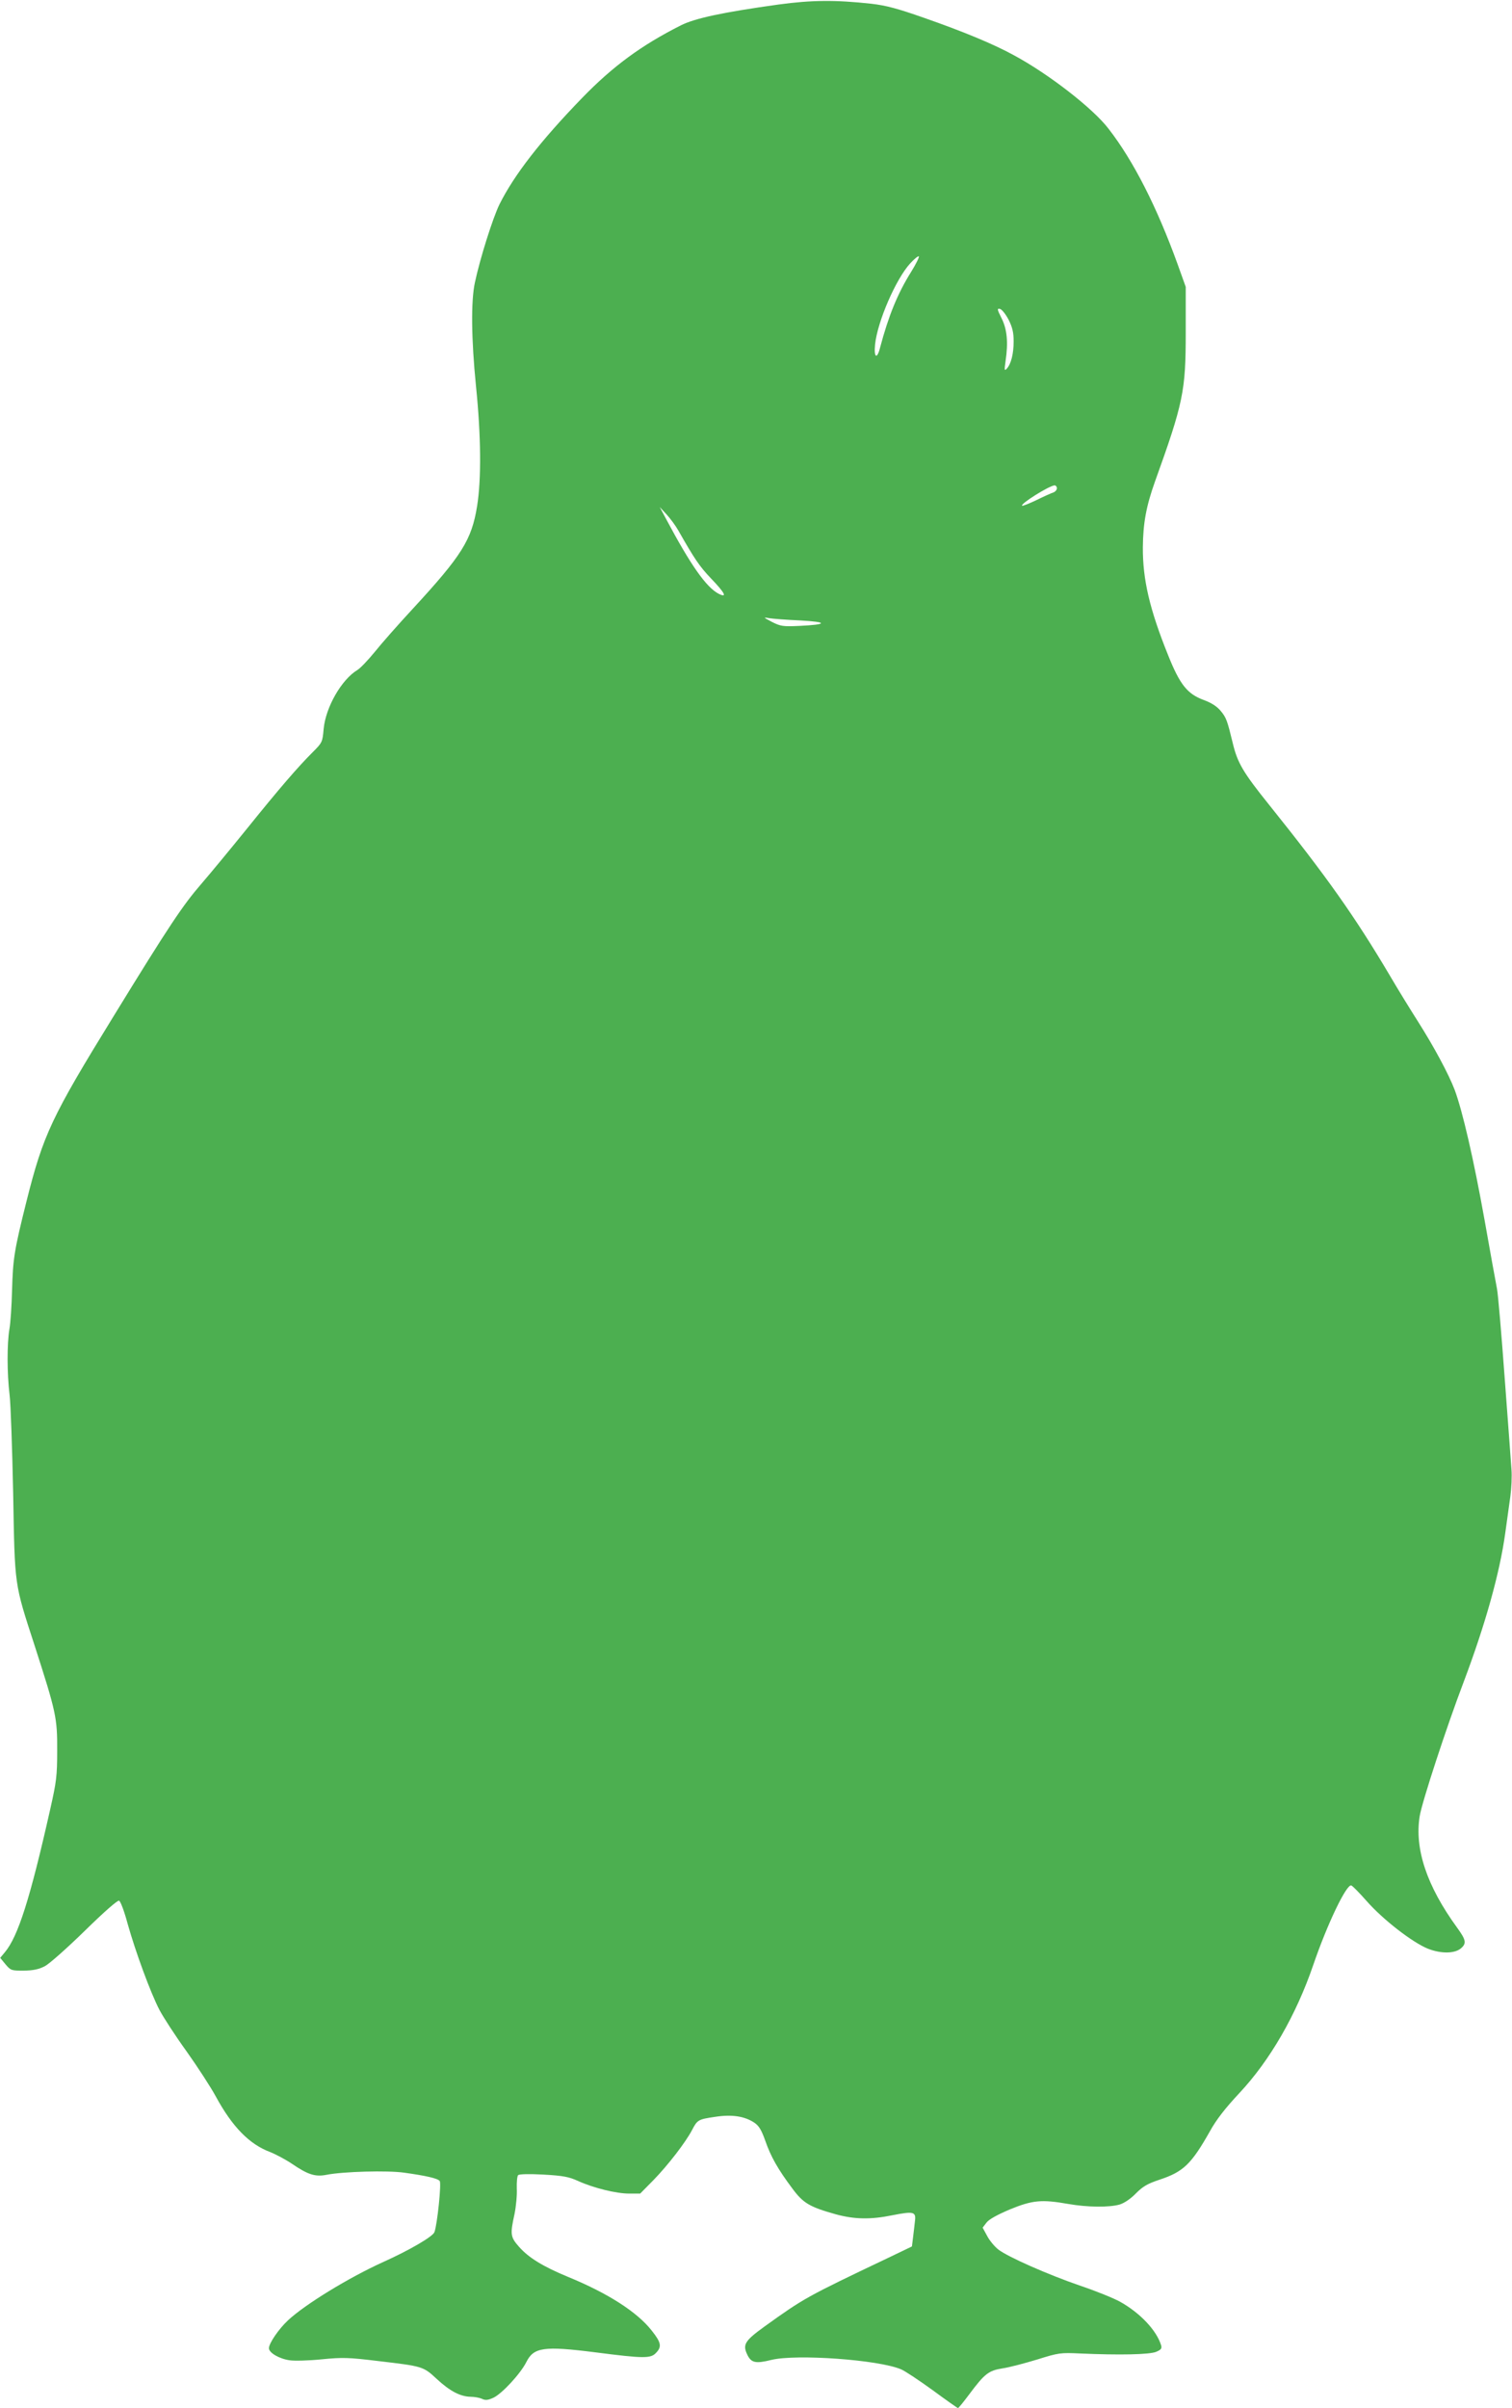 <?xml version="1.0" standalone="no"?>
<!DOCTYPE svg PUBLIC "-//W3C//DTD SVG 20010904//EN"
 "http://www.w3.org/TR/2001/REC-SVG-20010904/DTD/svg10.dtd">
<svg version="1.0" xmlns="http://www.w3.org/2000/svg"
 width="804pt" height="1280pt" viewBox="0 0 804 1280"
 preserveAspectRatio="xMidYMid meet">
<g transform="translate(0,1280) scale(0.1,-0.1)"
fill="#4caf50" stroke="none">
<path d="M4140 12776 c-295 -41 -445 -73 -520 -111 -210 -106 -361 -217 -525
-386 -219 -226 -360 -407 -439 -565 -35 -71 -104 -289 -131 -417 -21 -97 -19
-300 6 -549 27 -264 29 -495 6 -638 -29 -180 -81 -263 -343 -547 -75 -81 -166
-184 -201 -228 -36 -44 -77 -87 -92 -96 -85 -51 -169 -198 -180 -313 -6 -71
-8 -74 -58 -124 -80 -80 -176 -191 -350 -407 -89 -110 -199 -243 -244 -295
-96 -111 -167 -216 -464 -700 -332 -539 -375 -631 -464 -985 -66 -264 -72
-304 -77 -475 -2 -80 -8 -172 -14 -205 -13 -77 -13 -235 1 -350 6 -49 14 -286
19 -525 9 -499 5 -471 115 -810 113 -350 120 -382 119 -555 0 -135 -4 -166
-37 -312 -107 -476 -171 -676 -241 -760 l-25 -30 28 -34 c28 -33 31 -34 97
-34 52 1 80 7 113 24 23 12 119 97 212 188 103 101 174 163 182 160 8 -3 28
-57 46 -124 41 -146 121 -365 169 -457 20 -38 84 -137 144 -220 59 -83 129
-191 155 -239 88 -162 179 -255 289 -296 30 -12 83 -40 117 -63 85 -58 124
-70 184 -58 87 17 323 24 413 11 115 -16 177 -30 188 -44 10 -12 -13 -232 -28
-272 -9 -24 -135 -97 -273 -159 -183 -83 -415 -225 -506 -310 -50 -47 -101
-122 -101 -148 0 -24 54 -56 110 -64 25 -4 101 -2 170 5 112 11 144 10 300 -9
237 -28 240 -28 312 -95 70 -65 126 -94 180 -95 20 0 48 -5 61 -11 19 -9 32
-7 61 6 46 22 144 128 175 190 39 78 93 86 368 51 256 -33 293 -33 321 -3 32
33 28 55 -22 118 -77 99 -233 199 -445 286 -133 55 -210 102 -261 160 -46 52
-48 66 -24 175 8 40 14 101 12 135 -1 34 2 66 7 71 6 6 62 7 135 3 106 -6 135
-12 184 -34 81 -37 202 -67 272 -67 l58 0 71 72 c77 79 171 201 205 266 28 54
33 57 123 70 89 14 157 3 208 -31 25 -17 38 -39 59 -98 29 -83 66 -149 144
-253 57 -77 91 -97 230 -136 99 -27 185 -29 302 -5 112 22 126 19 119 -32 -2
-21 -7 -60 -10 -86 l-6 -48 -127 -61 c-435 -207 -447 -214 -656 -364 -105 -76
-118 -96 -93 -149 21 -45 45 -50 129 -29 132 32 569 1 689 -50 20 -8 95 -58
167 -110 72 -53 133 -96 136 -96 3 0 30 33 59 72 83 111 103 127 178 139 35 5
118 27 184 47 115 36 124 37 230 32 206 -9 368 -6 403 9 26 11 31 18 26 35
-24 79 -112 172 -218 231 -34 19 -128 57 -211 85 -172 59 -385 153 -437 193
-19 15 -46 47 -59 72 l-24 44 20 26 c13 18 57 42 125 71 120 49 168 54 310 29
103 -18 218 -19 274 -3 25 8 58 30 86 59 37 37 60 51 126 73 127 42 169 83
268 258 33 60 81 122 156 202 163 174 302 415 393 681 75 219 176 429 202 423
7 -2 43 -39 82 -83 86 -98 242 -219 325 -253 71 -28 145 -27 178 3 29 26 25
44 -23 110 -160 220 -226 417 -198 591 13 78 142 472 234 714 114 302 192 579
221 791 9 63 21 150 27 194 6 44 9 109 6 145 -2 36 -19 254 -36 485 -17 231
-35 445 -41 475 -6 30 -36 195 -66 365 -58 324 -117 579 -159 692 -32 84 -110
229 -195 363 -37 58 -105 168 -150 245 -186 314 -336 526 -640 905 -140 174
-170 225 -195 330 -29 119 -34 135 -64 171 -20 24 -49 43 -90 58 -87 32 -127
81 -190 239 -98 243 -135 402 -134 572 1 129 18 220 64 349 151 419 164 483
164 791 l0 245 -43 120 c-110 304 -235 550 -367 720 -82 108 -319 292 -505
392 -106 58 -264 124 -476 198 -142 50 -203 66 -280 75 -191 21 -318 20 -494
-4z m705 -1421 c-72 -115 -120 -233 -165 -402 -16 -65 -34 -55 -27 15 13 124
111 349 187 432 22 24 43 41 46 37 3 -3 -15 -40 -41 -82z m518 -254 c21 -42
27 -69 27 -116 0 -66 -14 -121 -37 -145 -12 -13 -13 -8 -6 40 15 101 8 170
-21 228 -24 48 -25 53 -9 50 10 -2 30 -27 46 -57z m257 -896 c0 -9 -8 -18 -17
-22 -10 -3 -51 -21 -91 -41 -40 -19 -75 -33 -77 -30 -10 10 145 107 173 108 6
0 12 -7 12 -15z m-2013 -225 c86 -151 112 -190 174 -255 75 -78 88 -105 40
-81 -66 35 -148 151 -281 401 l-32 60 37 -40 c20 -22 48 -60 62 -85z m648
-478 c149 -8 147 -22 -5 -29 -87 -4 -99 -2 -145 21 -47 25 -48 26 -15 20 19
-3 94 -9 165 -12z"/>
</g>
</svg>
